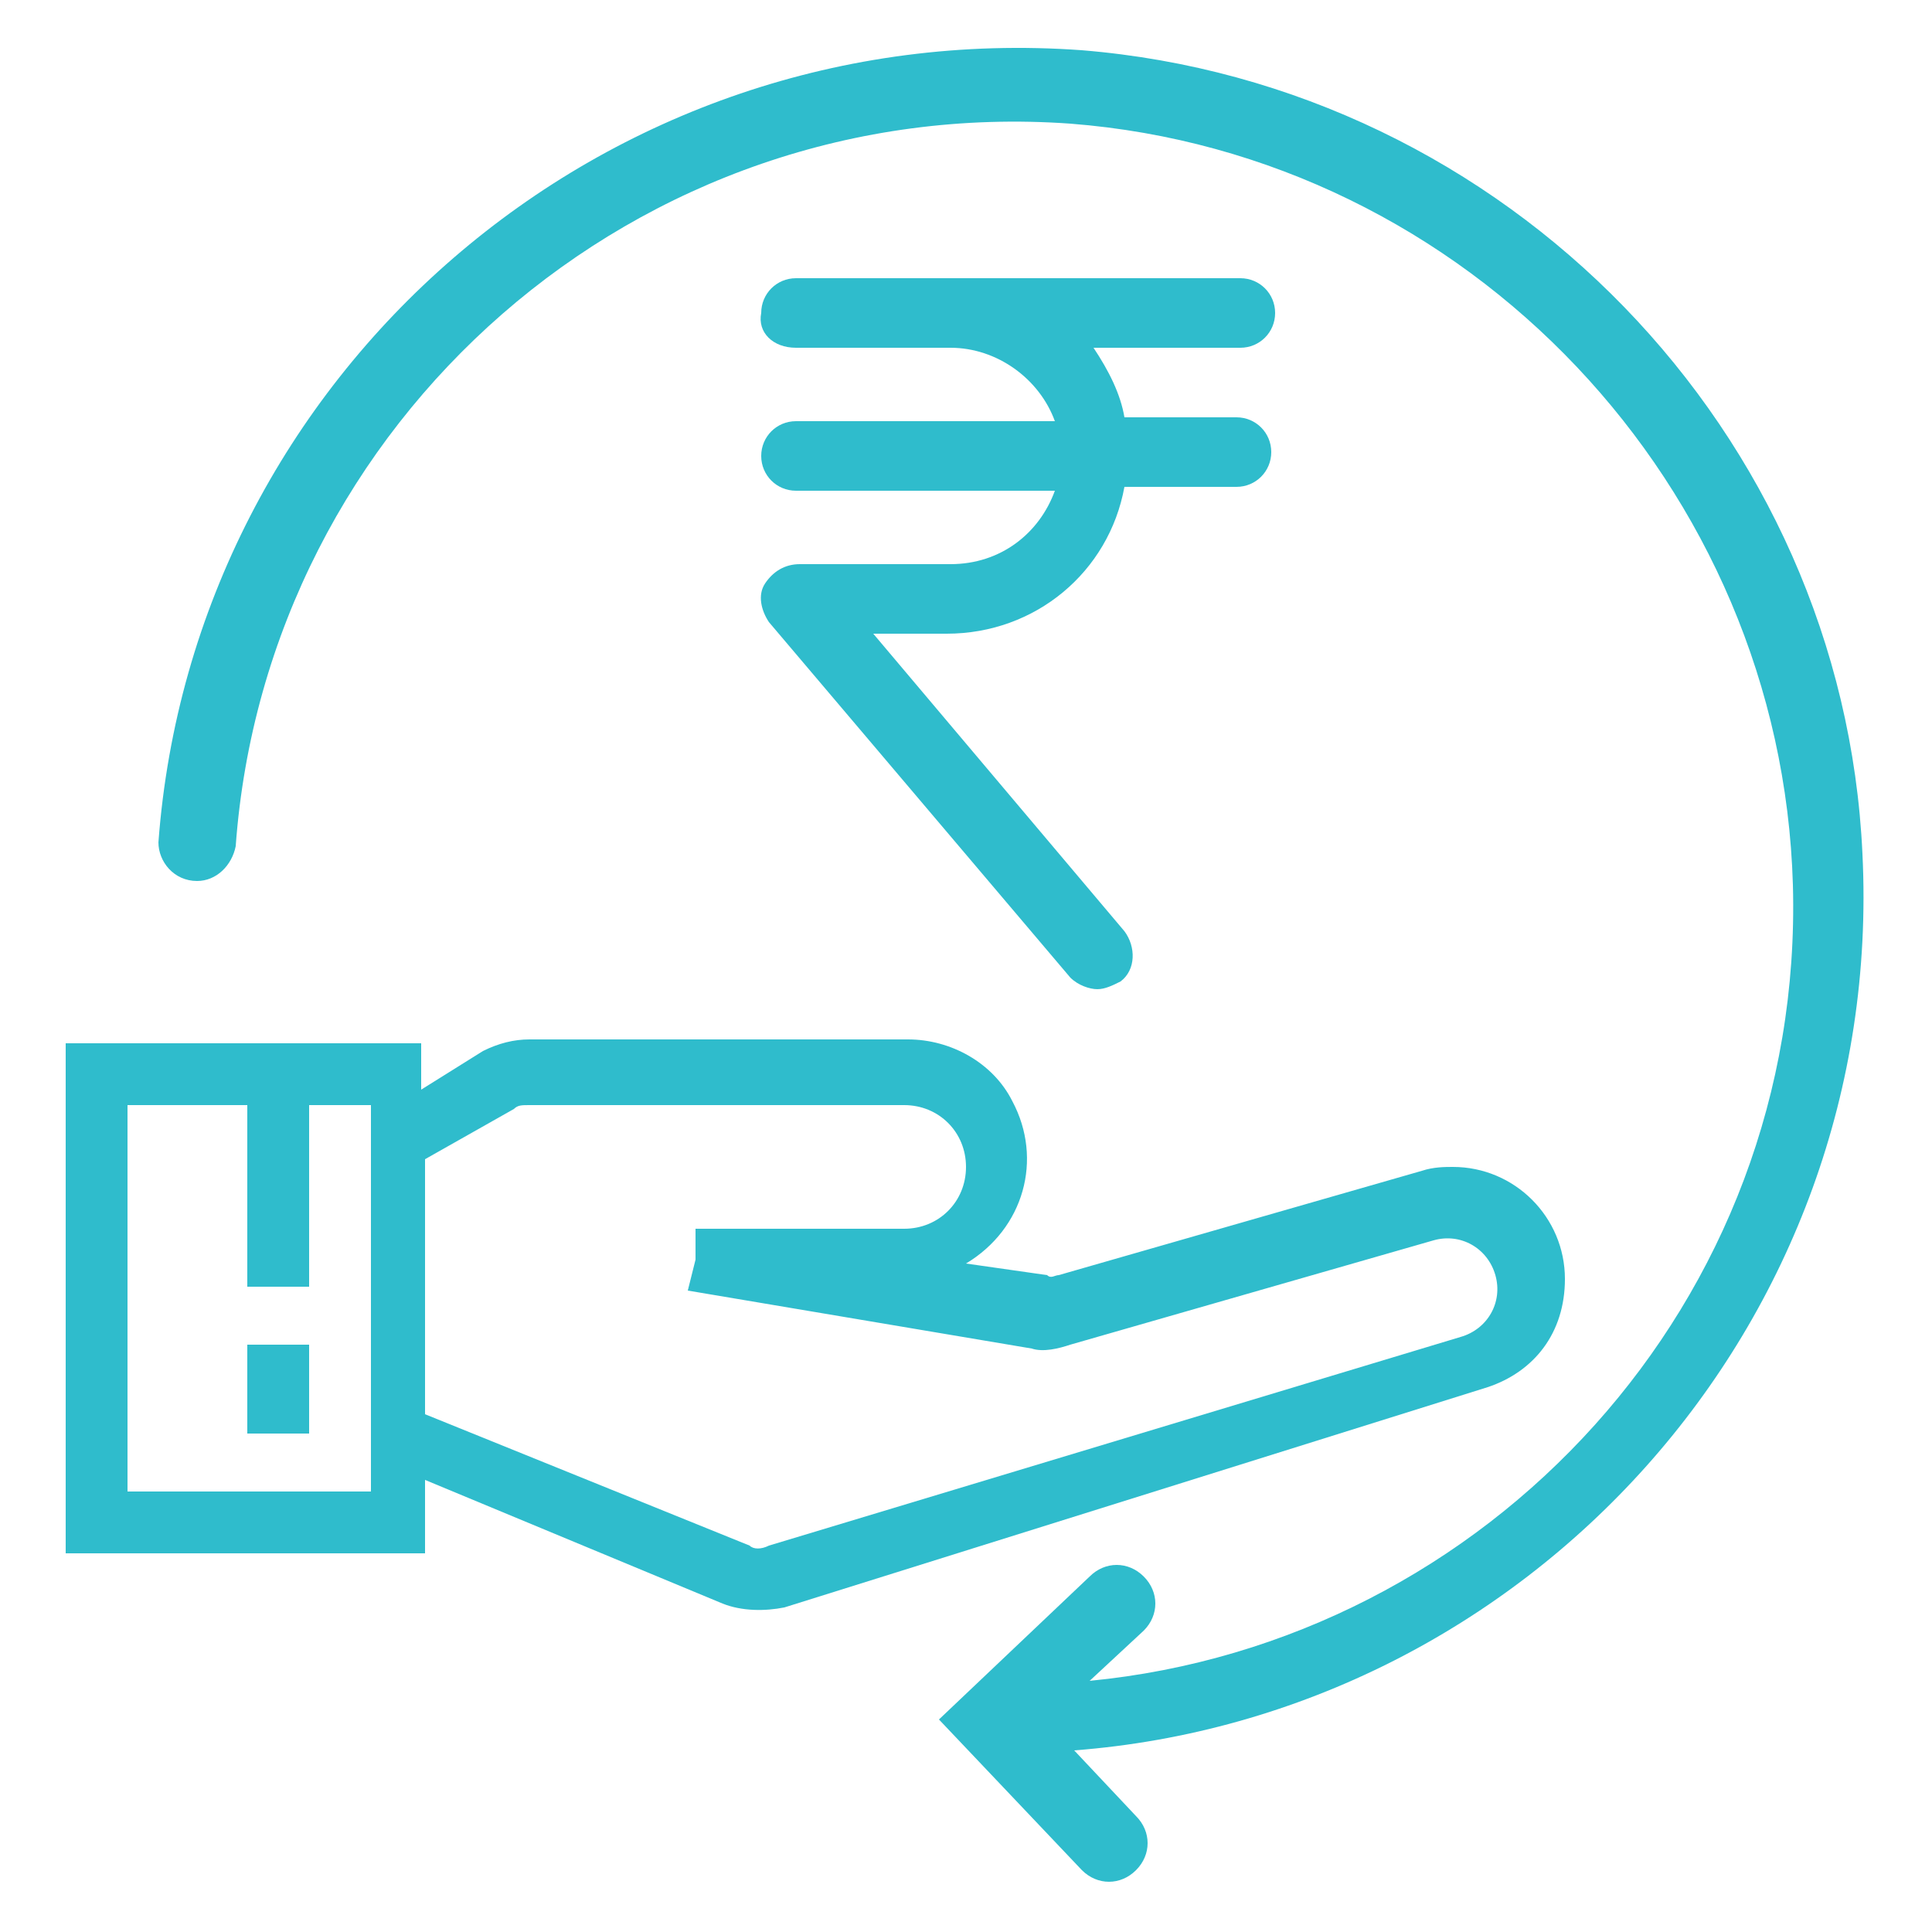  <svg width="48" height="48" viewBox="0 0 48 48" fill="none" xmlns="http://www.w3.org/2000/svg">
    <path d="M6.144 33.408H7.68V35.616H6.144V33.408Z" fill="#2fbccc"/>
    <path d="M38.88 31.776C38.88 30.24 37.632 28.992 36.096 28.992C35.904 28.992 35.616 28.992 35.328 29.088L26.304 31.68C26.208 31.68 26.112 31.776 26.016 31.68L24 31.392C25.44 30.528 25.92 28.8 25.152 27.36C24.672 26.4 23.616 25.824 22.56 25.824H13.152C12.768 25.824 12.384 25.92 12 26.112L10.464 27.072V25.92H1.632V38.592H10.56V36.768L17.952 39.84C18.432 40.032 19.008 40.032 19.488 39.936L36.96 34.464C38.112 34.08 38.88 33.12 38.88 31.776ZM9.12 37.056H3.168V27.456H6.144V31.968H7.68V27.456H9.216V37.056H9.12ZM19.104 38.4C18.912 38.496 18.72 38.496 18.624 38.4L10.56 35.136V28.8L12.768 27.552C12.864 27.456 12.96 27.456 13.152 27.456H22.464C23.328 27.456 24 28.128 24 28.992C24 29.856 23.328 30.528 22.464 30.528H17.28V31.296L17.088 32.064L25.632 33.504C25.92 33.6 26.304 33.504 26.592 33.408L35.616 30.816C36.288 30.624 36.96 31.008 37.152 31.68C37.344 32.352 36.96 33.024 36.288 33.216L19.104 38.4Z" fill="#2fbccc"/>
    <path d="M30.816 8.64C31.296 8.64 31.68 8.256 31.68 7.776C31.68 7.296 31.296 6.912 30.816 6.912H19.776C19.296 6.912 18.912 7.296 18.912 7.776C18.816 8.256 19.2 8.64 19.776 8.64H23.616C24.768 8.64 25.824 9.408 26.208 10.464H19.776C19.296 10.464 18.912 10.848 18.912 11.328C18.912 11.808 19.296 12.192 19.776 12.192H26.208C25.824 13.248 24.864 14.016 23.616 14.016H19.872C19.488 14.016 19.2 14.208 19.008 14.496C18.816 14.784 18.912 15.168 19.104 15.456L26.592 24.288C26.784 24.48 27.072 24.576 27.264 24.576C27.456 24.576 27.648 24.48 27.84 24.384C28.224 24.096 28.224 23.52 27.936 23.136L21.696 15.744H23.52C25.728 15.744 27.552 14.208 27.936 12.096H30.72C31.2 12.096 31.584 11.712 31.584 11.232C31.584 10.752 31.2 10.368 30.72 10.368H27.936C27.84 9.792 27.552 9.216 27.168 8.64H30.816Z" fill="#2fbccc"/>
    <path d="M4.896 21.888C5.376 21.888 5.76 21.504 5.856 21.024C6.624 10.464 15.84 2.304 26.592 3.072C36.48 3.84 44.256 12.096 44.544 21.984C44.832 32.352 36.96 40.8 27.072 41.76L28.416 40.512C28.8 40.128 28.8 39.552 28.416 39.168C28.032 38.784 27.456 38.784 27.072 39.168L23.328 42.72L26.88 46.464C27.264 46.848 27.84 46.848 28.224 46.464C28.608 46.08 28.608 45.504 28.224 45.12L26.688 43.488C37.92 42.624 46.848 32.928 46.272 21.216C45.792 10.752 37.44 2.112 26.88 1.248C14.976 0.384 4.8 9.312 3.936 20.928C3.936 21.408 4.32 21.888 4.896 21.888Z" fill="#2fbccc"/>
</svg>  